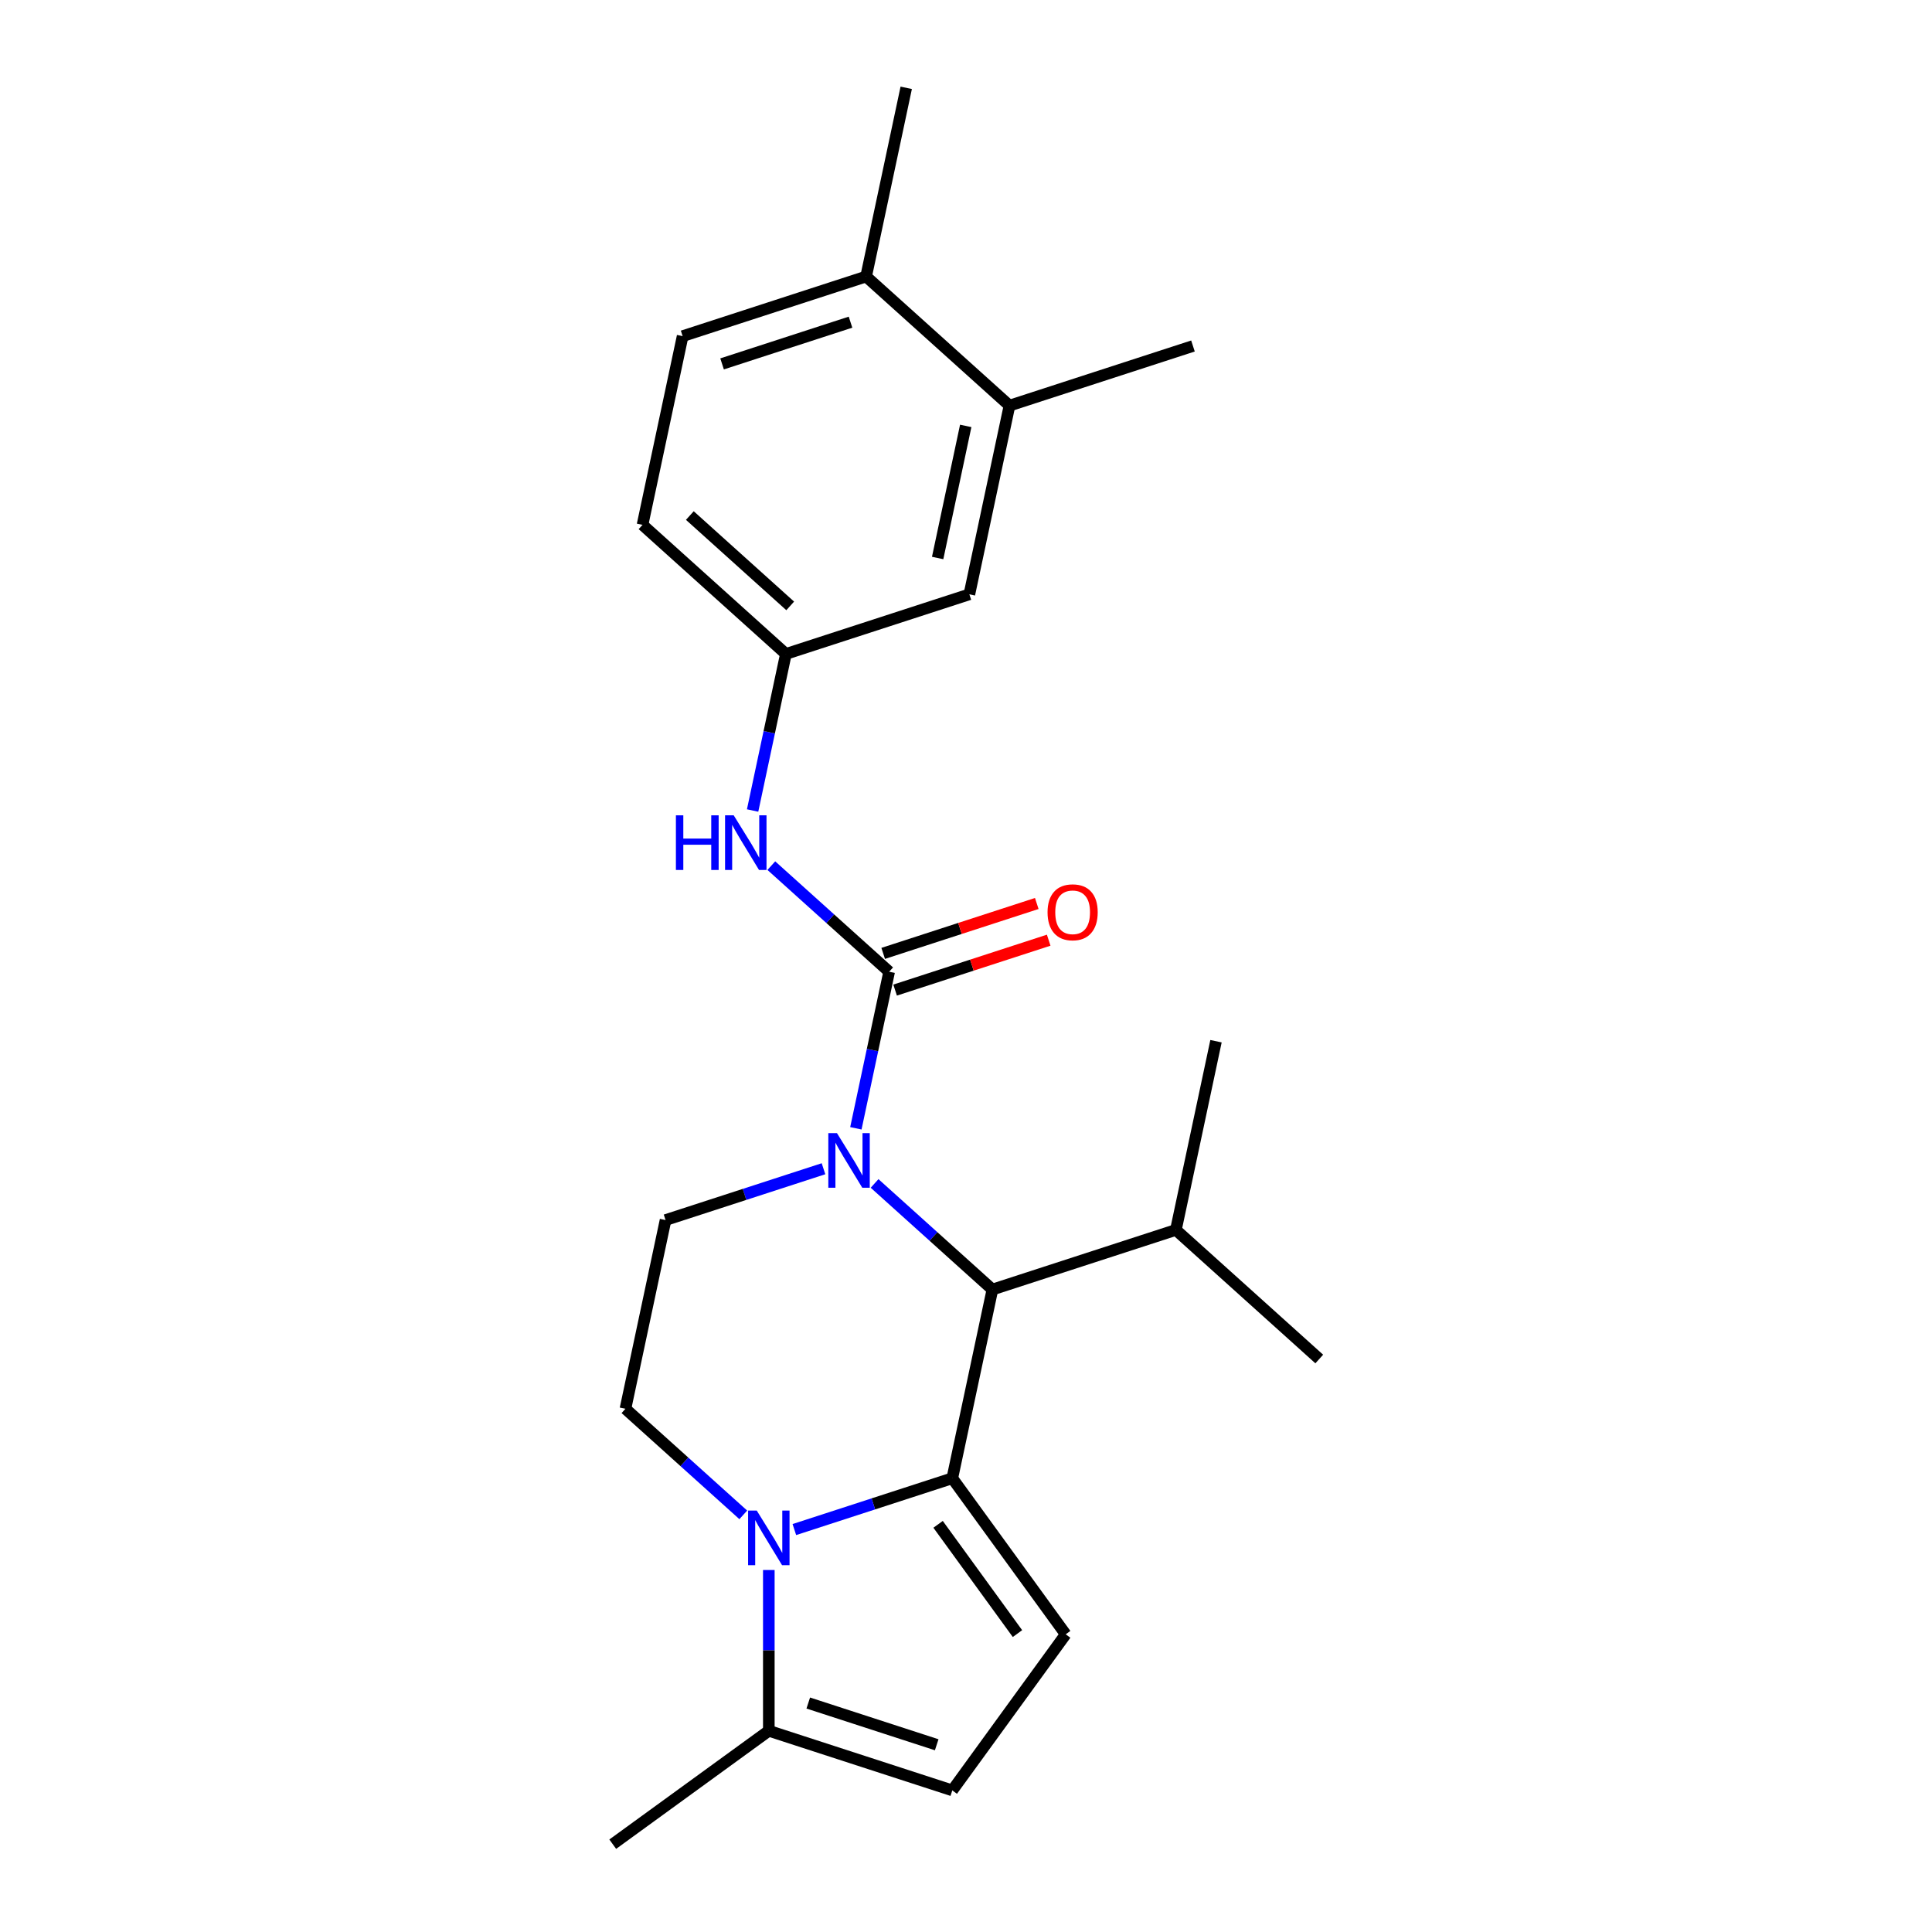 <?xml version='1.0' encoding='iso-8859-1'?>
<svg version='1.1' baseProfile='full'
              xmlns='http://www.w3.org/2000/svg'
                      xmlns:rdkit='http://www.rdkit.org/xml'
                      xmlns:xlink='http://www.w3.org/1999/xlink'
                  xml:space='preserve'
width='1000px' height='1000px' viewBox='0 0 1000 1000'>
<!-- END OF HEADER -->
<rect style='opacity:1.0;fill:#FFFFFF;stroke:none' width='1000' height='1000' x='0' y='0'> </rect>
<path class='bond-0' d='M 492.908,765.137 L 452.034,778.418' style='fill:none;fill-rule:evenodd;stroke:#000000;stroke-width:6px;stroke-linecap:butt;stroke-linejoin:miter;stroke-opacity:1' />
<path class='bond-0' d='M 452.034,778.418 L 411.16,791.699' style='fill:none;fill-rule:evenodd;stroke:#0000FF;stroke-width:6px;stroke-linecap:butt;stroke-linejoin:miter;stroke-opacity:1' />
<path class='bond-3' d='M 492.908,765.137 L 513.67,667.462' style='fill:none;fill-rule:evenodd;stroke:#000000;stroke-width:6px;stroke-linecap:butt;stroke-linejoin:miter;stroke-opacity:1' />
<path class='bond-4' d='M 492.908,765.137 L 551.603,845.923' style='fill:none;fill-rule:evenodd;stroke:#000000;stroke-width:6px;stroke-linecap:butt;stroke-linejoin:miter;stroke-opacity:1' />
<path class='bond-4' d='M 485.555,788.994 L 526.641,845.544' style='fill:none;fill-rule:evenodd;stroke:#000000;stroke-width:6px;stroke-linecap:butt;stroke-linejoin:miter;stroke-opacity:1' />
<path class='bond-5' d='M 397.939,812.63 L 397.939,854.241' style='fill:none;fill-rule:evenodd;stroke:#0000FF;stroke-width:6px;stroke-linecap:butt;stroke-linejoin:miter;stroke-opacity:1' />
<path class='bond-5' d='M 397.939,854.241 L 397.939,895.851' style='fill:none;fill-rule:evenodd;stroke:#000000;stroke-width:6px;stroke-linecap:butt;stroke-linejoin:miter;stroke-opacity:1' />
<path class='bond-8' d='M 384.718,784.09 L 354.224,756.634' style='fill:none;fill-rule:evenodd;stroke:#0000FF;stroke-width:6px;stroke-linecap:butt;stroke-linejoin:miter;stroke-opacity:1' />
<path class='bond-8' d='M 354.224,756.634 L 323.731,729.177' style='fill:none;fill-rule:evenodd;stroke:#000000;stroke-width:6px;stroke-linecap:butt;stroke-linejoin:miter;stroke-opacity:1' />
<path class='bond-1' d='M 452.683,612.549 L 483.176,640.006' style='fill:none;fill-rule:evenodd;stroke:#0000FF;stroke-width:6px;stroke-linecap:butt;stroke-linejoin:miter;stroke-opacity:1' />
<path class='bond-1' d='M 483.176,640.006 L 513.67,667.462' style='fill:none;fill-rule:evenodd;stroke:#000000;stroke-width:6px;stroke-linecap:butt;stroke-linejoin:miter;stroke-opacity:1' />
<path class='bond-2' d='M 442.998,584.009 L 451.61,543.49' style='fill:none;fill-rule:evenodd;stroke:#0000FF;stroke-width:6px;stroke-linecap:butt;stroke-linejoin:miter;stroke-opacity:1' />
<path class='bond-2' d='M 451.61,543.49 L 460.223,502.97' style='fill:none;fill-rule:evenodd;stroke:#000000;stroke-width:6px;stroke-linecap:butt;stroke-linejoin:miter;stroke-opacity:1' />
<path class='bond-9' d='M 426.241,604.941 L 385.366,618.222' style='fill:none;fill-rule:evenodd;stroke:#0000FF;stroke-width:6px;stroke-linecap:butt;stroke-linejoin:miter;stroke-opacity:1' />
<path class='bond-9' d='M 385.366,618.222 L 344.492,631.502' style='fill:none;fill-rule:evenodd;stroke:#000000;stroke-width:6px;stroke-linecap:butt;stroke-linejoin:miter;stroke-opacity:1' />
<path class='bond-6' d='M 460.223,502.97 L 429.729,475.514' style='fill:none;fill-rule:evenodd;stroke:#000000;stroke-width:6px;stroke-linecap:butt;stroke-linejoin:miter;stroke-opacity:1' />
<path class='bond-6' d='M 429.729,475.514 L 399.236,448.057' style='fill:none;fill-rule:evenodd;stroke:#0000FF;stroke-width:6px;stroke-linecap:butt;stroke-linejoin:miter;stroke-opacity:1' />
<path class='bond-10' d='M 463.309,512.467 L 503.054,499.553' style='fill:none;fill-rule:evenodd;stroke:#000000;stroke-width:6px;stroke-linecap:butt;stroke-linejoin:miter;stroke-opacity:1' />
<path class='bond-10' d='M 503.054,499.553 L 542.8,486.639' style='fill:none;fill-rule:evenodd;stroke:#FF0000;stroke-width:6px;stroke-linecap:butt;stroke-linejoin:miter;stroke-opacity:1' />
<path class='bond-10' d='M 457.137,493.473 L 496.883,480.559' style='fill:none;fill-rule:evenodd;stroke:#000000;stroke-width:6px;stroke-linecap:butt;stroke-linejoin:miter;stroke-opacity:1' />
<path class='bond-10' d='M 496.883,480.559 L 536.629,467.645' style='fill:none;fill-rule:evenodd;stroke:#FF0000;stroke-width:6px;stroke-linecap:butt;stroke-linejoin:miter;stroke-opacity:1' />
<path class='bond-15' d='M 513.67,667.462 L 608.639,636.605' style='fill:none;fill-rule:evenodd;stroke:#000000;stroke-width:6px;stroke-linecap:butt;stroke-linejoin:miter;stroke-opacity:1' />
<path class='bond-7' d='M 551.603,845.923 L 492.908,926.709' style='fill:none;fill-rule:evenodd;stroke:#000000;stroke-width:6px;stroke-linecap:butt;stroke-linejoin:miter;stroke-opacity:1' />
<path class='bond-18' d='M 397.939,895.851 L 317.153,954.545' style='fill:none;fill-rule:evenodd;stroke:#000000;stroke-width:6px;stroke-linecap:butt;stroke-linejoin:miter;stroke-opacity:1' />
<path class='bond-23' d='M 397.939,895.851 L 492.908,926.709' style='fill:none;fill-rule:evenodd;stroke:#000000;stroke-width:6px;stroke-linecap:butt;stroke-linejoin:miter;stroke-opacity:1' />
<path class='bond-23' d='M 418.356,881.486 L 484.834,903.086' style='fill:none;fill-rule:evenodd;stroke:#000000;stroke-width:6px;stroke-linecap:butt;stroke-linejoin:miter;stroke-opacity:1' />
<path class='bond-12' d='M 389.551,419.517 L 398.164,378.998' style='fill:none;fill-rule:evenodd;stroke:#0000FF;stroke-width:6px;stroke-linecap:butt;stroke-linejoin:miter;stroke-opacity:1' />
<path class='bond-12' d='M 398.164,378.998 L 406.776,338.479' style='fill:none;fill-rule:evenodd;stroke:#000000;stroke-width:6px;stroke-linecap:butt;stroke-linejoin:miter;stroke-opacity:1' />
<path class='bond-24' d='M 323.731,729.177 L 344.492,631.502' style='fill:none;fill-rule:evenodd;stroke:#000000;stroke-width:6px;stroke-linecap:butt;stroke-linejoin:miter;stroke-opacity:1' />
<path class='bond-11' d='M 522.507,209.946 L 501.746,307.621' style='fill:none;fill-rule:evenodd;stroke:#000000;stroke-width:6px;stroke-linecap:butt;stroke-linejoin:miter;stroke-opacity:1' />
<path class='bond-11' d='M 499.858,220.445 L 485.325,288.818' style='fill:none;fill-rule:evenodd;stroke:#000000;stroke-width:6px;stroke-linecap:butt;stroke-linejoin:miter;stroke-opacity:1' />
<path class='bond-19' d='M 522.507,209.946 L 617.477,179.089' style='fill:none;fill-rule:evenodd;stroke:#000000;stroke-width:6px;stroke-linecap:butt;stroke-linejoin:miter;stroke-opacity:1' />
<path class='bond-25' d='M 522.507,209.946 L 448.299,143.129' style='fill:none;fill-rule:evenodd;stroke:#000000;stroke-width:6px;stroke-linecap:butt;stroke-linejoin:miter;stroke-opacity:1' />
<path class='bond-13' d='M 406.776,338.479 L 501.746,307.621' style='fill:none;fill-rule:evenodd;stroke:#000000;stroke-width:6px;stroke-linecap:butt;stroke-linejoin:miter;stroke-opacity:1' />
<path class='bond-17' d='M 406.776,338.479 L 332.568,271.661' style='fill:none;fill-rule:evenodd;stroke:#000000;stroke-width:6px;stroke-linecap:butt;stroke-linejoin:miter;stroke-opacity:1' />
<path class='bond-17' d='M 409.009,313.614 L 357.063,266.842' style='fill:none;fill-rule:evenodd;stroke:#000000;stroke-width:6px;stroke-linecap:butt;stroke-linejoin:miter;stroke-opacity:1' />
<path class='bond-14' d='M 448.299,143.129 L 353.33,173.987' style='fill:none;fill-rule:evenodd;stroke:#000000;stroke-width:6px;stroke-linecap:butt;stroke-linejoin:miter;stroke-opacity:1' />
<path class='bond-14' d='M 440.225,166.752 L 373.747,188.352' style='fill:none;fill-rule:evenodd;stroke:#000000;stroke-width:6px;stroke-linecap:butt;stroke-linejoin:miter;stroke-opacity:1' />
<path class='bond-20' d='M 448.299,143.129 L 469.06,45.455' style='fill:none;fill-rule:evenodd;stroke:#000000;stroke-width:6px;stroke-linecap:butt;stroke-linejoin:miter;stroke-opacity:1' />
<path class='bond-21' d='M 608.639,636.605 L 629.4,538.93' style='fill:none;fill-rule:evenodd;stroke:#000000;stroke-width:6px;stroke-linecap:butt;stroke-linejoin:miter;stroke-opacity:1' />
<path class='bond-22' d='M 608.639,636.605 L 682.847,703.422' style='fill:none;fill-rule:evenodd;stroke:#000000;stroke-width:6px;stroke-linecap:butt;stroke-linejoin:miter;stroke-opacity:1' />
<path class='bond-16' d='M 353.33,173.987 L 332.568,271.661' style='fill:none;fill-rule:evenodd;stroke:#000000;stroke-width:6px;stroke-linecap:butt;stroke-linejoin:miter;stroke-opacity:1' />
<path  class='atom-1' d='M 391.688 781.855
L 400.954 796.833
Q 401.873 798.311, 403.351 800.987
Q 404.829 803.663, 404.909 803.823
L 404.909 781.855
L 408.663 781.855
L 408.663 810.134
L 404.789 810.134
L 394.843 793.758
Q 393.685 791.84, 392.447 789.643
Q 391.248 787.447, 390.889 786.768
L 390.889 810.134
L 387.214 810.134
L 387.214 781.855
L 391.688 781.855
' fill='#0000FF'/>
<path  class='atom-2' d='M 433.211 586.505
L 442.477 601.484
Q 443.396 602.962, 444.874 605.638
Q 446.352 608.314, 446.432 608.474
L 446.432 586.505
L 450.186 586.505
L 450.186 614.785
L 446.312 614.785
L 436.366 598.408
Q 435.208 596.491, 433.969 594.294
Q 432.771 592.097, 432.412 591.418
L 432.412 614.785
L 428.737 614.785
L 428.737 586.505
L 433.211 586.505
' fill='#0000FF'/>
<path  class='atom-7' d='M 349.847 422.013
L 353.681 422.013
L 353.681 434.036
L 368.141 434.036
L 368.141 422.013
L 371.975 422.013
L 371.975 450.293
L 368.141 450.293
L 368.141 437.232
L 353.681 437.232
L 353.681 450.293
L 349.847 450.293
L 349.847 422.013
' fill='#0000FF'/>
<path  class='atom-7' d='M 379.764 422.013
L 389.031 436.992
Q 389.949 438.47, 391.427 441.146
Q 392.905 443.822, 392.985 443.982
L 392.985 422.013
L 396.74 422.013
L 396.74 450.293
L 392.865 450.293
L 382.919 433.916
Q 381.761 431.999, 380.523 429.802
Q 379.324 427.605, 378.965 426.926
L 378.965 450.293
L 375.29 450.293
L 375.29 422.013
L 379.764 422.013
' fill='#0000FF'/>
<path  class='atom-11' d='M 542.211 472.193
Q 542.211 465.403, 545.566 461.608
Q 548.921 457.813, 555.192 457.813
Q 561.463 457.813, 564.819 461.608
Q 568.174 465.403, 568.174 472.193
Q 568.174 479.063, 564.779 482.977
Q 561.383 486.852, 555.192 486.852
Q 548.961 486.852, 545.566 482.977
Q 542.211 479.103, 542.211 472.193
M 555.192 483.656
Q 559.506 483.656, 561.823 480.781
Q 564.179 477.865, 564.179 472.193
Q 564.179 466.641, 561.823 463.845
Q 559.506 461.009, 555.192 461.009
Q 550.879 461.009, 548.522 463.805
Q 546.205 466.601, 546.205 472.193
Q 546.205 477.905, 548.522 480.781
Q 550.879 483.656, 555.192 483.656
' fill='#FF0000'/>
</svg>
